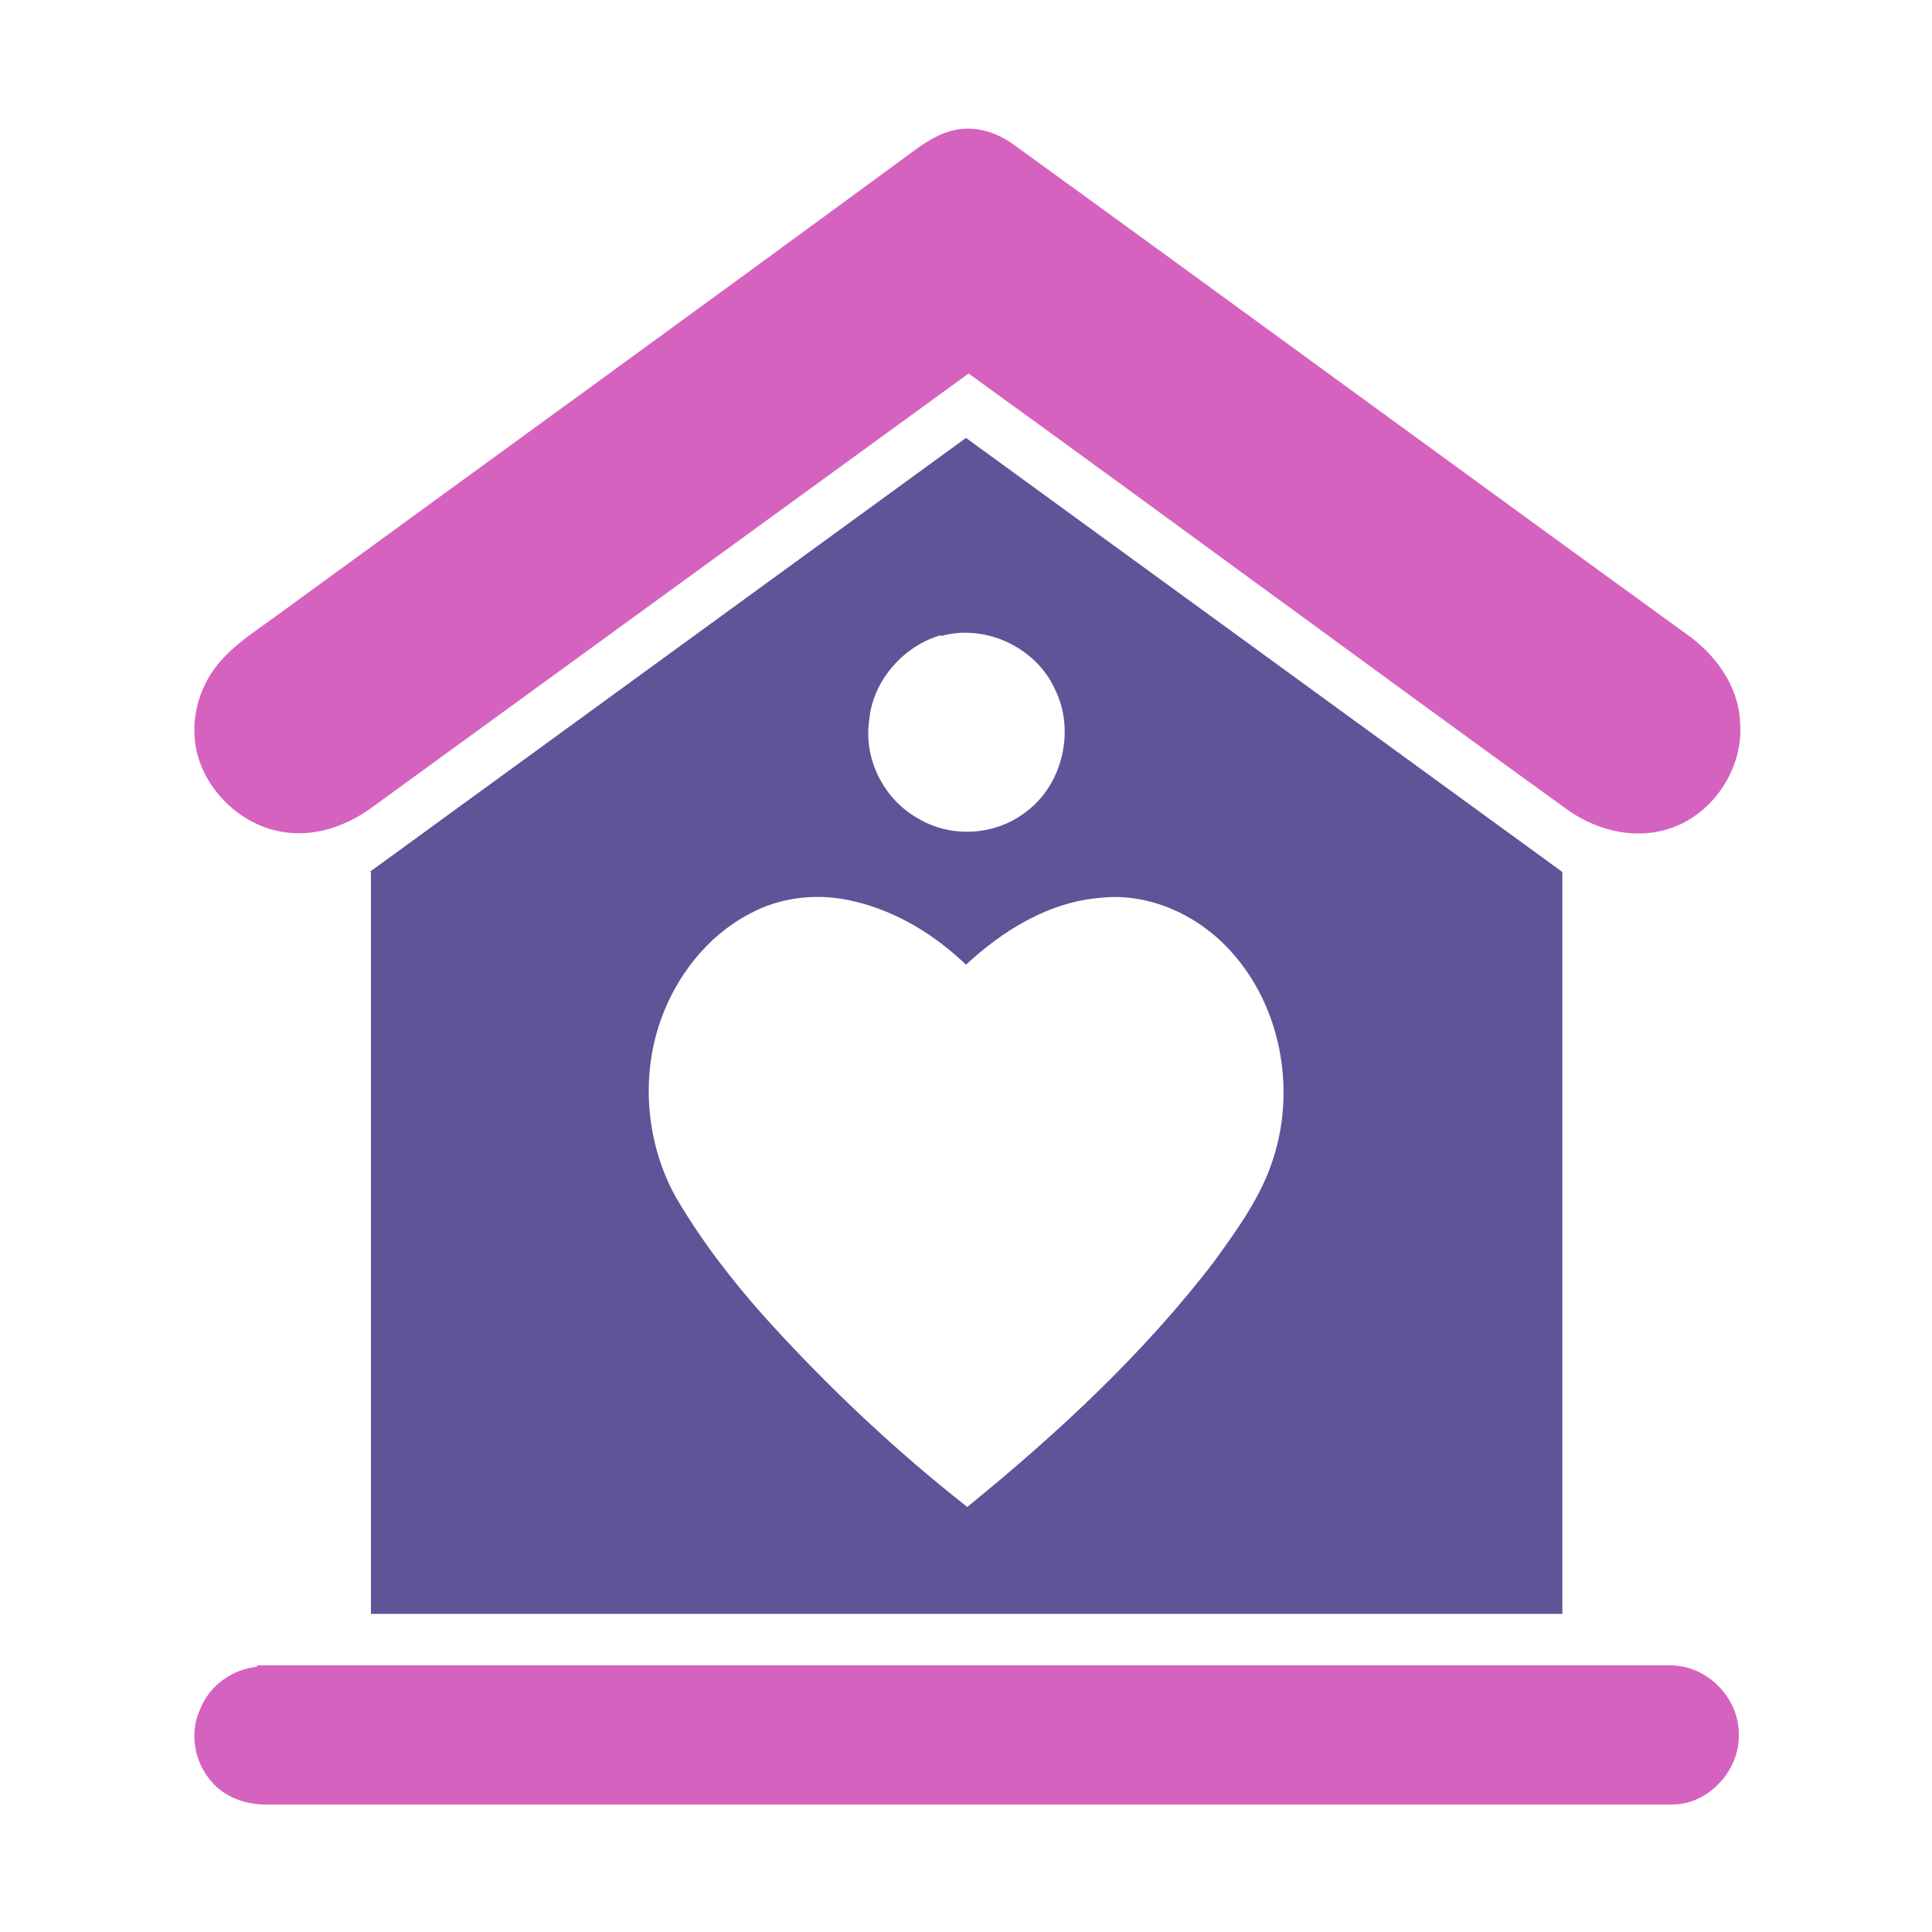 <?xml version="1.0" encoding="UTF-8"?>
<svg id="ya-7ya.fw" xmlns="http://www.w3.org/2000/svg" version="1.1" viewBox="0 0 150 150">
  <!-- Generator: Adobe Illustrator 29.1.0, SVG Export Plug-In . SVG Version: 2.1.0 Build 142)  -->
  <path d="M15,10" fill="none" isolation="isolate"/>
  <path d="M71.1,11.6c1.1-.8,2.3-1.5,3.7-1.6,1.4-.1,2.8.4,4,1.3,17.4,12.6,34.7,25.3,52.1,37.9,2.3,1.6,4.1,4.1,4.2,6.9.3,3.6-2.2,7.3-5.7,8.3-2.7.8-5.6,0-7.8-1.6-15.5-11.2-30.9-22.6-46.4-33.8-15.4,11.2-30.8,22.4-46.2,33.6-2,1.5-4.5,2.4-7,2-3.3-.5-6.2-3.3-6.8-6.6-.4-2.3.3-4.7,1.7-6.4,1.2-1.5,2.8-2.5,4.3-3.6,16.6-12.1,33.3-24.2,49.9-36.4Z" fill="#d562bf"/>
  <path d="M19.9,129.3c36.6,0,73.2,0,109.8,0,2.9,0,5.4,2.6,5.3,5.5,0,2.8-2.5,5.4-5.3,5.3-36.4,0-72.7,0-109.1,0-1.6,0-3.2-.6-4.2-1.8-1.3-1.5-1.7-3.7-.9-5.5.7-1.9,2.5-3.2,4.5-3.4Z" fill="#d562bf"/>
  <path d="M73,49.4c3.4-1,7.4.8,8.9,4.1,1.6,3.2.6,7.4-2.2,9.5-2.4,1.9-5.9,2.1-8.5.5-2.6-1.5-4.2-4.6-3.7-7.7.3-3,2.7-5.7,5.6-6.5ZM58.1,71c2.5-1.4,5.5-1.7,8.3-1,3.3.8,6.2,2.6,8.6,4.9,2.9-2.7,6.5-4.9,10.5-5.2,3.8-.4,7.6,1.4,10.1,4.2,3.8,4.2,5,10.5,3.3,15.9-.9,3-2.8,5.6-4.6,8.1-5.5,7.2-12.2,13.4-19.2,19.1-5.6-4.4-10.8-9.3-15.6-14.6-2.6-2.9-5-6-7-9.4-2.3-4.1-2.8-9.3-1.2-13.8,1.2-3.4,3.6-6.5,6.8-8.2ZM28.8,67.7v57.6s92.5,0,92.5,0v-57.6s-46.3-33.7-46.3-33.7l-46.3,33.7ZM15,10" fill="#605398" isolation="isolate"/>
</svg>